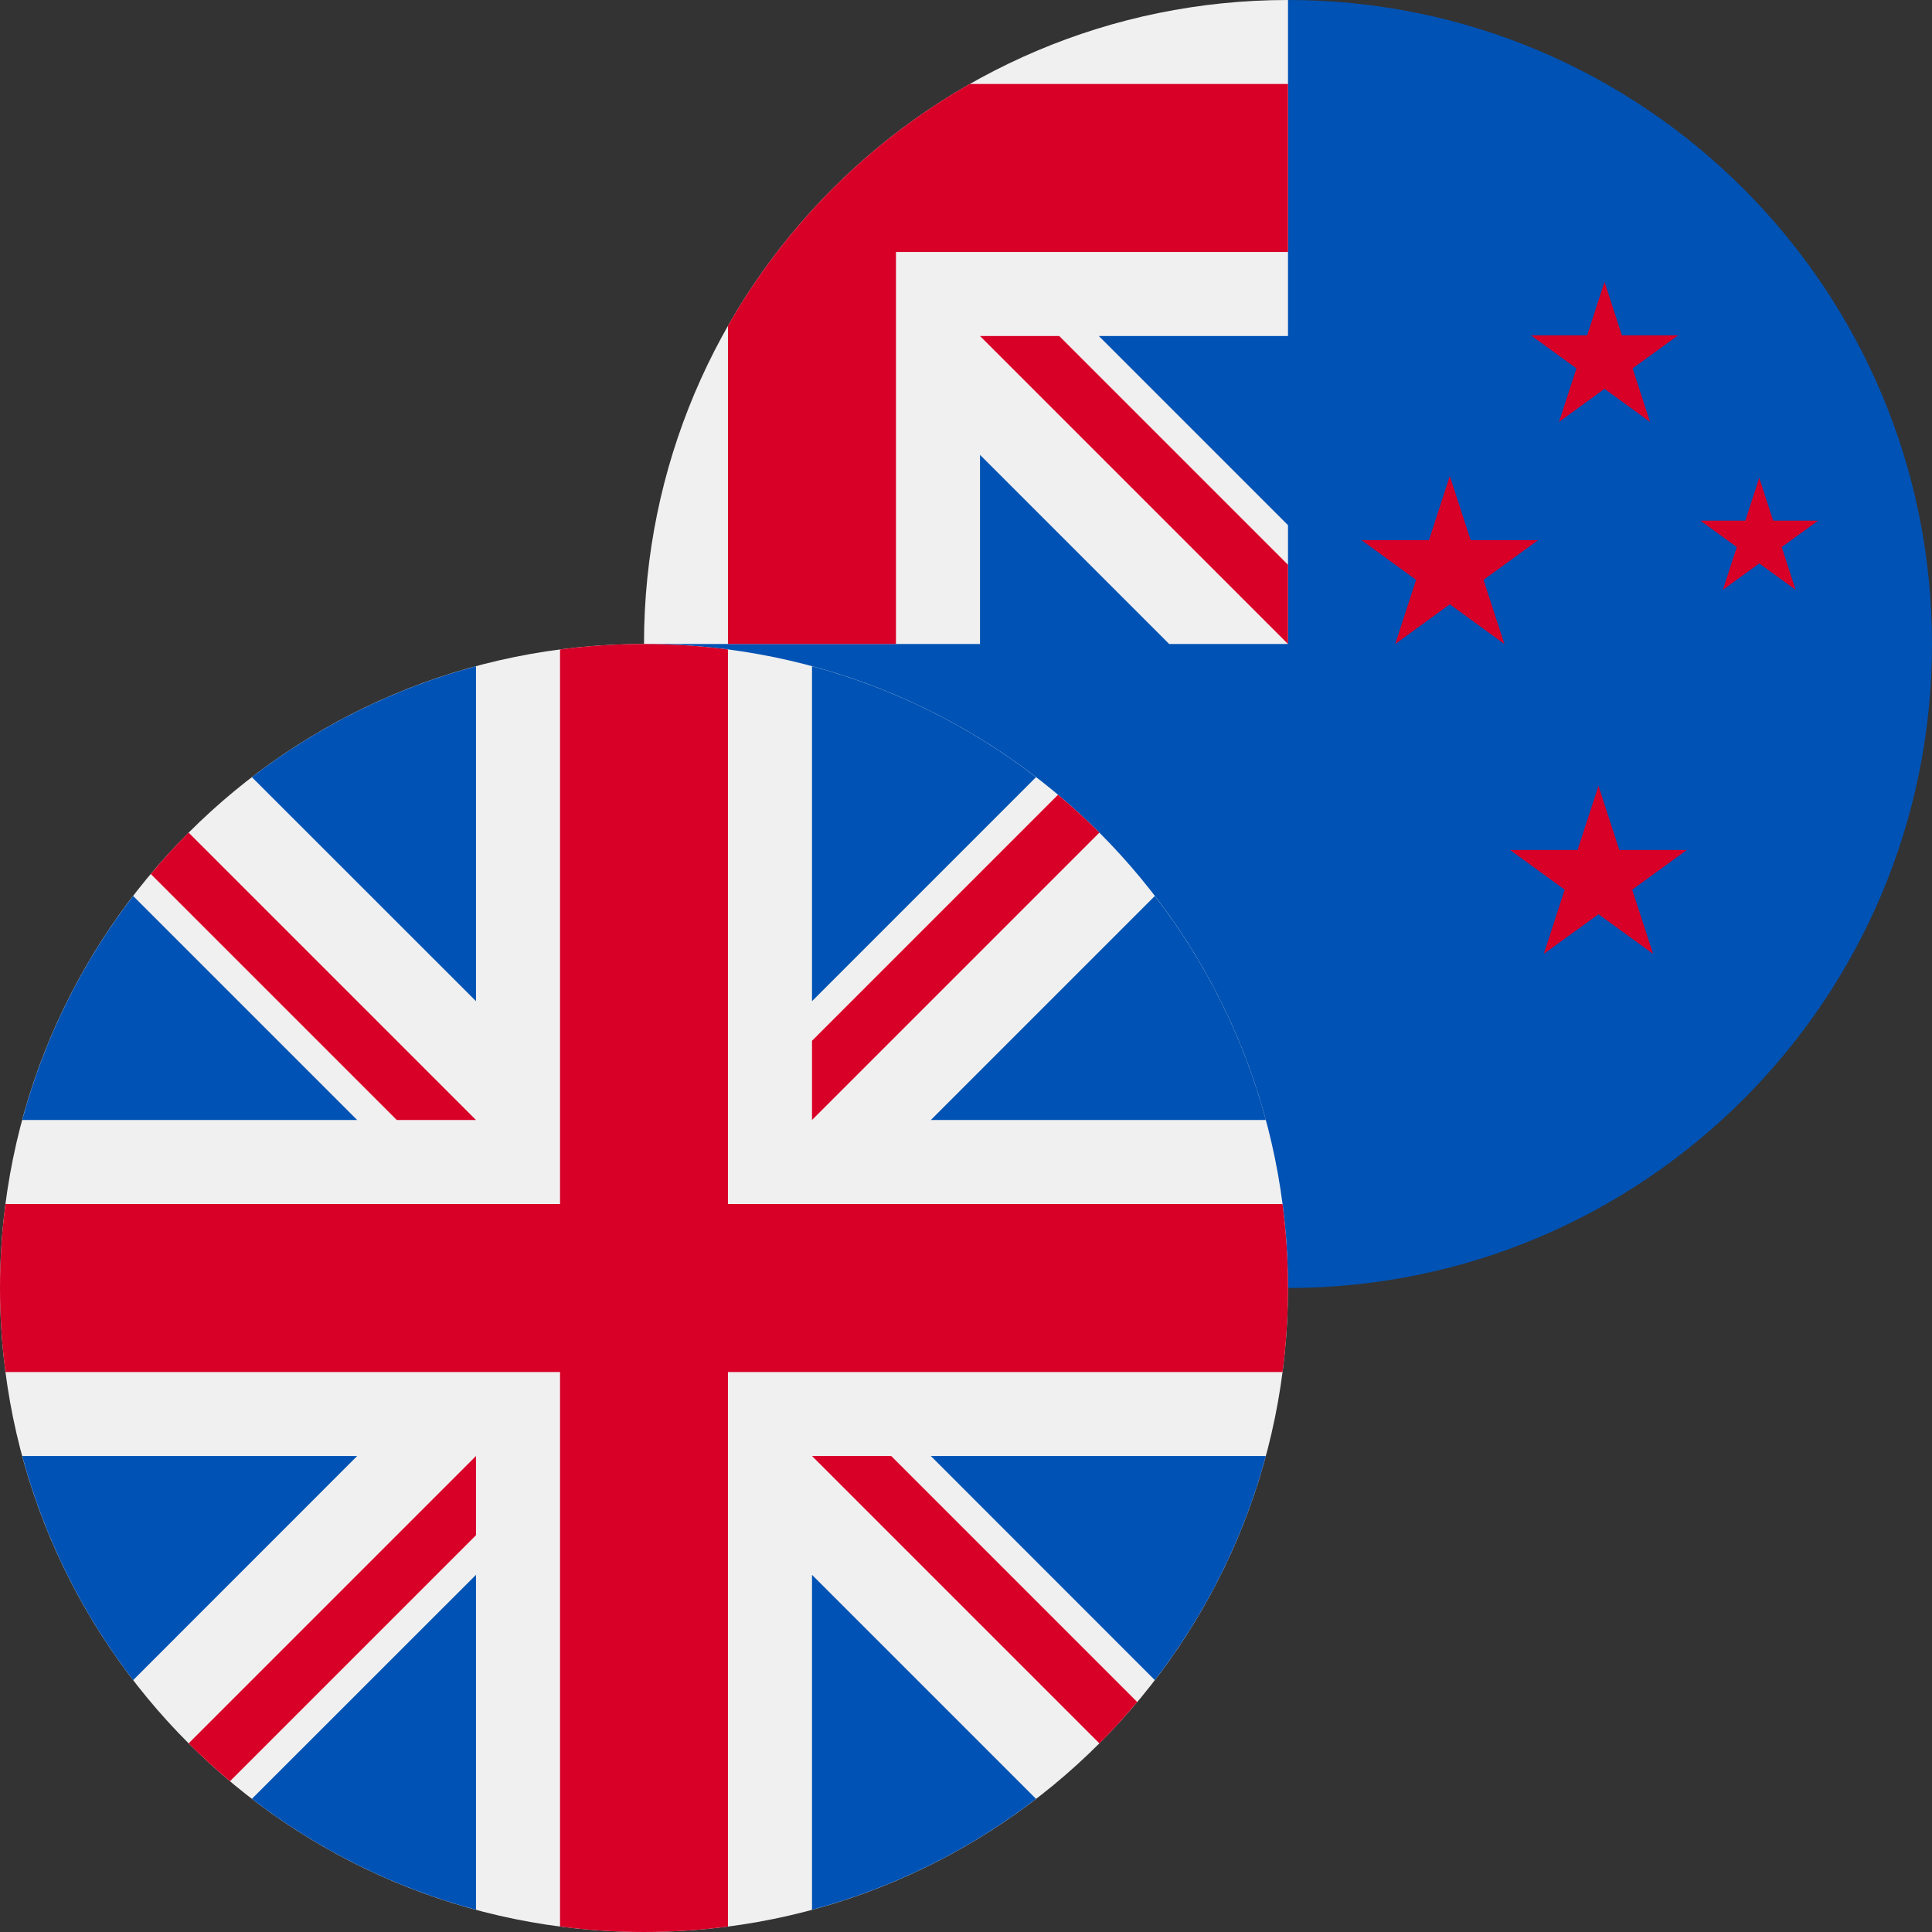 <svg width="24" height="24" viewBox="0 0 24 24" fill="none" xmlns="http://www.w3.org/2000/svg">
<rect x="0" y="0" width="24" height="24" fill="#333333" stroke="none"/>
<g clip-path="url(#clip0_801_969)">
<g clip-path="url(#clip1_801_969)">
<path d="M24 8C24 12.418 20.418 16 16 16C11.582 16 8 12.418 8 8C8 8.002 16 0.001 16 0C20.418 0 24 3.582 24 8Z" fill="#0052B4"/>
<path d="M15.979 8H16C16 7.993 16 7.986 16 7.979C15.993 7.986 15.986 7.993 15.979 8Z" fill="#F0F0F0"/>
<path d="M16 4.174C16 2.766 16 1.844 16 0H15.999C11.581 0.001 8 3.582 8 8H12.174V5.65L14.524 8H15.979C15.986 7.993 15.993 7.986 16 7.979C16 7.44 16 6.959 16 6.524L13.65 4.174H16Z" fill="#F0F0F0"/>
<path d="M12.047 1.043C10.796 1.756 9.756 2.796 9.043 4.047V8H11.13V3.13V3.13H16C16 2.472 16 1.845 16 1.043H12.047Z" fill="#D80027"/>
<path d="M16 7.016L13.158 4.174C13.158 4.174 12.174 4.174 12.174 4.174V4.174L16 8H16C16 8 16 7.322 16 7.016Z" fill="#D80027"/>
<path d="M21.854 5.936L22.027 6.468H22.585L22.133 6.796L22.306 7.327L21.854 6.999L21.402 7.327L21.575 6.796L21.123 6.468H21.681L21.854 5.936Z" fill="#D80027"/>
<path d="M19.857 9.762L20.116 10.559H20.954L20.276 11.052L20.535 11.849L19.857 11.357L19.178 11.849L19.437 11.052L18.759 10.559H19.597L19.857 9.762Z" fill="#D80027"/>
<path d="M19.932 3.501L20.148 4.166H20.846L20.281 4.576L20.497 5.241L19.932 4.83L19.367 5.241L19.583 4.576L19.018 4.166H19.716L19.932 3.501Z" fill="#D80027"/>
<path d="M18.01 5.913L18.269 6.71H19.107L18.429 7.203L18.688 8L18.01 7.507L17.332 8L17.591 7.203L16.913 6.71H17.751L18.01 5.913Z" fill="#D80027"/>
</g>
</g>
<g clip-path="url(#clip2_801_969)">
<g clip-path="url(#clip3_801_969)">
<path d="M8 24C12.418 24 16 20.418 16 16C16 11.582 12.418 8 8 8C3.582 8 0 11.582 0 16C0 20.418 3.582 24 8 24Z" fill="#F0F0F0"/>
<path d="M1.654 11.13C1.025 11.947 0.552 12.889 0.276 13.913H4.437L1.654 11.13Z" fill="#0052B4"/>
<path d="M15.725 13.913C15.449 12.889 14.975 11.947 14.346 11.13L11.563 13.913H15.725Z" fill="#0052B4"/>
<path d="M0.276 18.087C0.552 19.111 1.025 20.053 1.654 20.871L4.437 18.087H0.276Z" fill="#0052B4"/>
<path d="M12.87 9.654C12.053 9.025 11.111 8.552 10.087 8.276V12.437L12.87 9.654Z" fill="#0052B4"/>
<path d="M3.129 22.346C3.947 22.975 4.889 23.448 5.913 23.724V19.563L3.129 22.346Z" fill="#0052B4"/>
<path d="M5.913 8.276C4.889 8.552 3.947 9.025 3.129 9.654L5.913 12.437V8.276Z" fill="#0052B4"/>
<path d="M10.087 23.724C11.111 23.448 12.053 22.975 12.87 22.346L10.087 19.563V23.724Z" fill="#0052B4"/>
<path d="M11.563 18.087L14.346 20.871C14.975 20.053 15.449 19.111 15.725 18.087H11.563Z" fill="#0052B4"/>
<path d="M15.932 14.957H9.044H9.043V8.068C8.702 8.023 8.354 8 8 8C7.646 8 7.298 8.023 6.957 8.068V14.957V14.957H0.068C0.023 15.298 0 15.646 0 16C0 16.354 0.023 16.702 0.068 17.044H6.956H6.957V23.932C7.298 23.977 7.646 24 8 24C8.354 24 8.702 23.977 9.043 23.932V17.044V17.044H15.932C15.977 16.702 16 16.354 16 16C16 15.646 15.977 15.298 15.932 14.957Z" fill="#D80027"/>
<path d="M10.087 18.087L13.657 21.657C13.821 21.493 13.978 21.321 14.127 21.143L11.071 18.087H10.087V18.087Z" fill="#D80027"/>
<path d="M5.913 18.087H5.913L2.343 21.657C2.507 21.821 2.679 21.978 2.857 22.127L5.913 19.071V18.087Z" fill="#D80027"/>
<path d="M5.913 13.913V13.913L2.343 10.343C2.179 10.507 2.022 10.679 1.873 10.857L4.929 13.913H5.913V13.913Z" fill="#D80027"/>
<path d="M10.087 13.913L13.657 10.343C13.493 10.179 13.321 10.022 13.143 9.873L10.087 12.929V13.913Z" fill="#D80027"/>
</g>
</g>
<defs>
<clipPath id="clip0_801_969">
<rect width="16" height="16" fill="white" transform="translate(8)"/>
</clipPath>
<clipPath id="clip1_801_969">
<rect width="16" height="16" fill="white" transform="translate(8)"/>
</clipPath>
<clipPath id="clip2_801_969">
<rect width="16" height="16" fill="white" transform="translate(0 8)"/>
</clipPath>
<clipPath id="clip3_801_969">
<rect width="16" height="16" fill="white" transform="translate(0 8)"/>
</clipPath>
</defs>
</svg>
